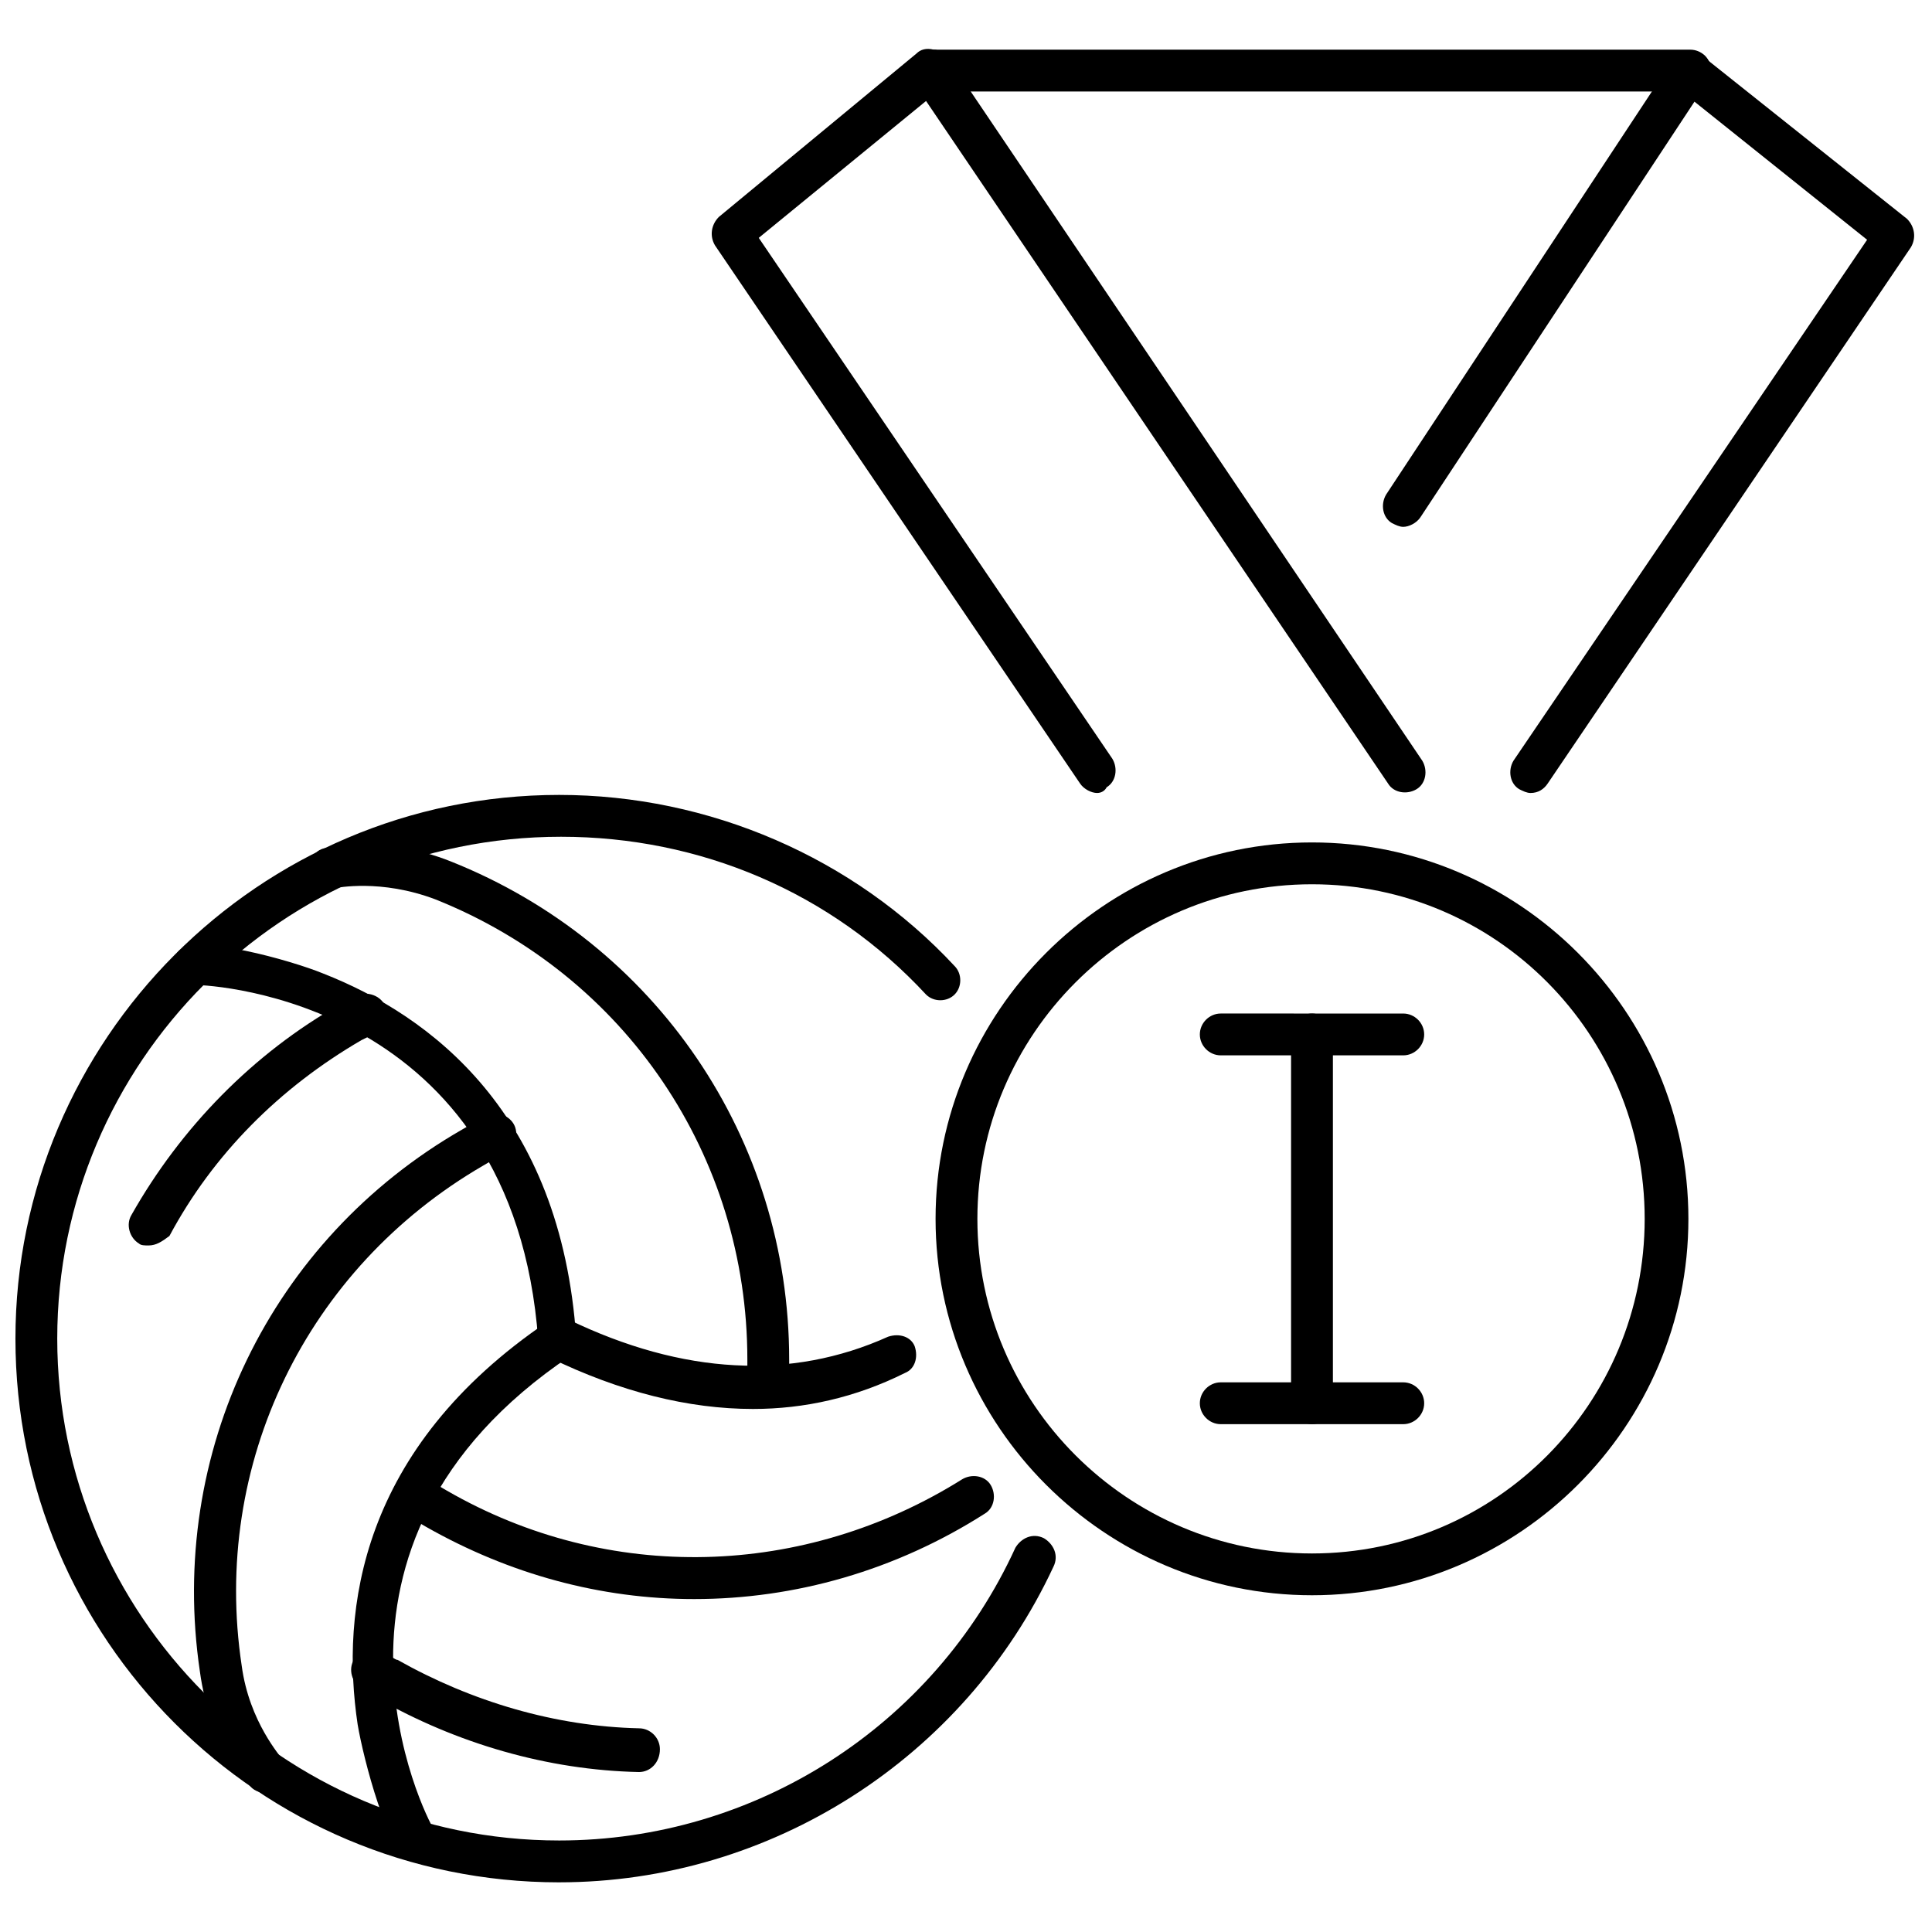 <?xml version="1.0" encoding="UTF-8"?>
<!-- Uploaded to: ICON Repo, www.iconrepo.com, Generator: ICON Repo Mixer Tools -->
<svg width="800px" height="800px" version="1.1" viewBox="144 144 512 512" xmlns="http://www.w3.org/2000/svg">
 <defs>
  <clipPath id="b">
   <path d="m148.09 354h275.91v289h-275.91z"/>
  </clipPath>
  <clipPath id="a">
   <path d="m544 157h107.9v198h-107.9z"/>
  </clipPath>
 </defs>
 <g clip-path="url(#b)">
  <path d="m292.18 642.84c-79.602 0-144.09-64.488-144.09-144.09 0-79.098 64.488-144.09 144.09-144.09 39.801 0 78.09 16.625 104.79 45.344 2.016 2.016 2.016 5.543 0 7.559-2.016 2.016-5.543 2.016-7.559 0-25.191-27.207-59.953-41.816-96.73-41.816-74.059-0.004-133.51 59.949-133.51 133 0 73.051 59.453 133 133.01 133 51.891 0 99.25-30.23 120.91-77.586 1.512-2.519 4.535-4.031 7.559-2.519 2.519 1.512 4.031 4.535 2.519 7.559-23.68 50.883-75.07 83.633-130.99 83.633z"/>
 </g>
 <path d="m183.36 474.06c-1.008 0-2.016 0-2.519-0.504-2.519-1.512-3.527-5.039-2.016-7.559 13.098-23.176 32.242-42.824 55.418-55.922l4.031-2.016c2.519-1.512 6.047-0.504 7.559 2.016s0.504 6.047-2.016 7.559l-4.031 2.016c-21.664 12.594-39.297 30.23-50.883 51.891-2.016 1.512-3.527 2.519-5.543 2.519z"/>
 <path d="m214.6 619.16c-1.512 0-3.023-0.504-4.031-1.512-0.504-0.504-11.082-11.586-13.602-30.73-8.566-57.941 18.641-114.37 69.523-143.59l6.047-3.527c2.519-1.512 6.047-0.504 7.559 2.016s0.504 6.047-2.016 7.559l-6.047 3.527c-46.855 27.207-72.043 79.098-63.984 132.5 2.016 15.113 10.578 24.184 10.578 24.688 2.016 2.016 2.016 5.543 0 7.559-1.004 1.008-2.516 1.512-4.027 1.512z"/>
 <path d="m313.34 613.61c-24.184-0.504-48.367-7.559-69.527-19.648-0.504 0-1.008-0.504-2.016-1.008l-2.016-1.512c-2.519-1.512-3.527-5.039-2.016-7.559s5.039-3.527 7.559-2.016l2.016 1.008c1.008 0.504 1.512 1.008 2.016 1.008 19.648 11.082 41.816 17.633 63.984 18.137 3.023 0 5.543 2.519 5.543 5.543 0 3.527-2.519 6.047-5.543 6.047z"/>
 <path d="m327.95 567.77c-24.688 0-48.871-6.551-71.039-19.145l-6.047-3.527c-2.519-1.512-3.527-5.039-2.016-7.559 1.512-2.519 5.039-3.527 7.559-2.016l6.047 3.527c42.824 24.688 94.715 23.176 136.53-3.023 2.519-1.512 6.047-1.008 7.559 1.512 1.512 2.519 1.008 6.047-1.512 7.559-23.676 15.117-50.379 22.672-77.082 22.672z"/>
 <path d="m347.6 516.88c-3.023 0-5.543-2.519-5.543-5.543v-7.055c0-53.906-32.242-101.77-82.625-121.92-14.609-5.543-26.199-3.023-26.703-3.023-3.023 0.504-6.047-1.008-6.551-4.031-0.504-3.023 1.008-6.047 4.031-6.551 0.504 0 15.617-3.527 33.25 3.527 54.41 21.664 89.68 73.555 89.68 132v7.055c0.004 3.527-2.516 5.543-5.539 5.543z"/>
 <path d="m292.18 504.29c-3.023 0-5.039-2.016-5.543-5.039-6.547-90.18-86.656-94.211-90.684-94.211-1.512 0-3.023-0.504-4.535-1.512-2.016-2.016-2.016-5.543 0-7.559 4.535-4.535 29.727 2.519 38.289 6.047 28.215 11.082 62.977 36.777 67.008 96.73 1.008 2.523-1.512 5.543-4.535 5.543z"/>
 <path d="m254.4 637.29h-1.512c-6.047-2.016-12.594-27.207-14.105-36.273-4.535-30.23 0.504-73.051 50.383-106.81 2.519-1.512 6.047-1.008 7.559 1.512 1.512 2.519 1.008 6.047-1.512 7.559-75.066 50.383-38.289 122.43-36.273 125.45 1.008 1.512 1.512 3.023 1.008 4.535-1.012 2.516-3.531 4.027-5.547 4.027z"/>
 <path d="m343.57 517.39c-17.129 0-35.266-4.535-53.906-13.602-2.519-1.512-4.031-4.535-2.519-7.559 1.512-2.519 4.535-4.031 7.559-2.519 30.23 14.609 58.945 16.121 84.641 4.535 3.023-1.008 6.047 0 7.055 2.519 1.008 3.023 0 6.047-2.519 7.055-13.102 6.547-26.703 9.57-40.309 9.57z"/>
 <path d="m491.69 566.76c-54.914 0-99.754-44.84-99.754-99.754 0-54.914 44.84-99.754 99.754-99.754 54.914 0 99.754 44.84 99.754 99.754 0 54.918-44.84 99.754-99.754 99.754zm0-188.42c-48.871 0-88.672 39.801-88.672 88.672 0 48.871 39.801 88.672 88.672 88.672 48.871-0.004 88.168-39.805 88.168-88.676 0-48.867-39.297-88.668-88.168-88.668z"/>
 <path d="m434.76 354.15c-1.512 0-3.527-1.008-4.535-2.519l-96.73-142.58c-1.512-2.519-1.008-5.543 1.008-7.559l52.395-43.328c1.008-1.008 2.519-1.512 4.535-1.008 1.512 0 3.023 1.008 4.031 2.519l125.45 185.91c1.512 2.519 1.008 6.047-1.512 7.559-2.519 1.512-6.047 1.008-7.559-1.512l-122.43-180.87-44.336 36.273 93.707 138.04c1.512 2.519 1.008 6.047-1.512 7.559-0.5 1.008-1.508 1.512-2.516 1.512z"/>
 <path d="m515.88 283.62c-1.008 0-2.016-0.504-3.023-1.008-2.519-1.512-3.023-5.039-1.512-7.559l76.074-115.37c1.512-2.519 5.039-3.023 7.559-1.512 2.519 1.512 3.023 5.039 1.512 7.559l-76.074 115.37c-1.008 1.512-3.023 2.519-4.535 2.519z"/>
 <g clip-path="url(#a)">
  <path d="m549.63 354.15c-1.008 0-2.016-0.504-3.023-1.008-2.519-1.512-3.023-5.039-1.512-7.559l93.707-138.04-50.383-40.305c-2.519-2.016-2.519-5.543-1.008-7.559 2.016-2.519 5.543-2.519 7.559-1.008l54.41 43.328c2.016 2.016 2.519 5.039 1.008 7.559l-96.223 142.07c-1.008 1.512-2.519 2.519-4.535 2.519z"/>
 </g>
 <path d="m491.69 521.42c-3.023 0-5.543-2.519-5.543-5.543v-97.738c0-3.023 2.519-5.543 5.543-5.543 3.023 0 5.543 2.519 5.543 5.543v97.738c0 3.023-2.519 5.543-5.543 5.543z"/>
 <path d="m515.88 423.68h-48.367c-3.023 0-5.543-2.519-5.543-5.543 0-3.023 2.519-5.543 5.543-5.543l48.367 0.004c3.023 0 5.543 2.519 5.543 5.543 0 3.023-2.519 5.539-5.543 5.539z"/>
 <path d="m515.88 521.42h-48.367c-3.023 0-5.543-2.519-5.543-5.543s2.519-5.543 5.543-5.543h48.367c3.023 0 5.543 2.519 5.543 5.543s-2.519 5.543-5.543 5.543z"/>
 <path d="m591.95 168.25h-201.52c-3.023 0-5.543-2.519-5.543-5.543s2.519-5.543 5.543-5.543h201.52c3.023 0 5.543 2.519 5.543 5.543s-2.519 5.543-5.543 5.543z"/>
</svg>